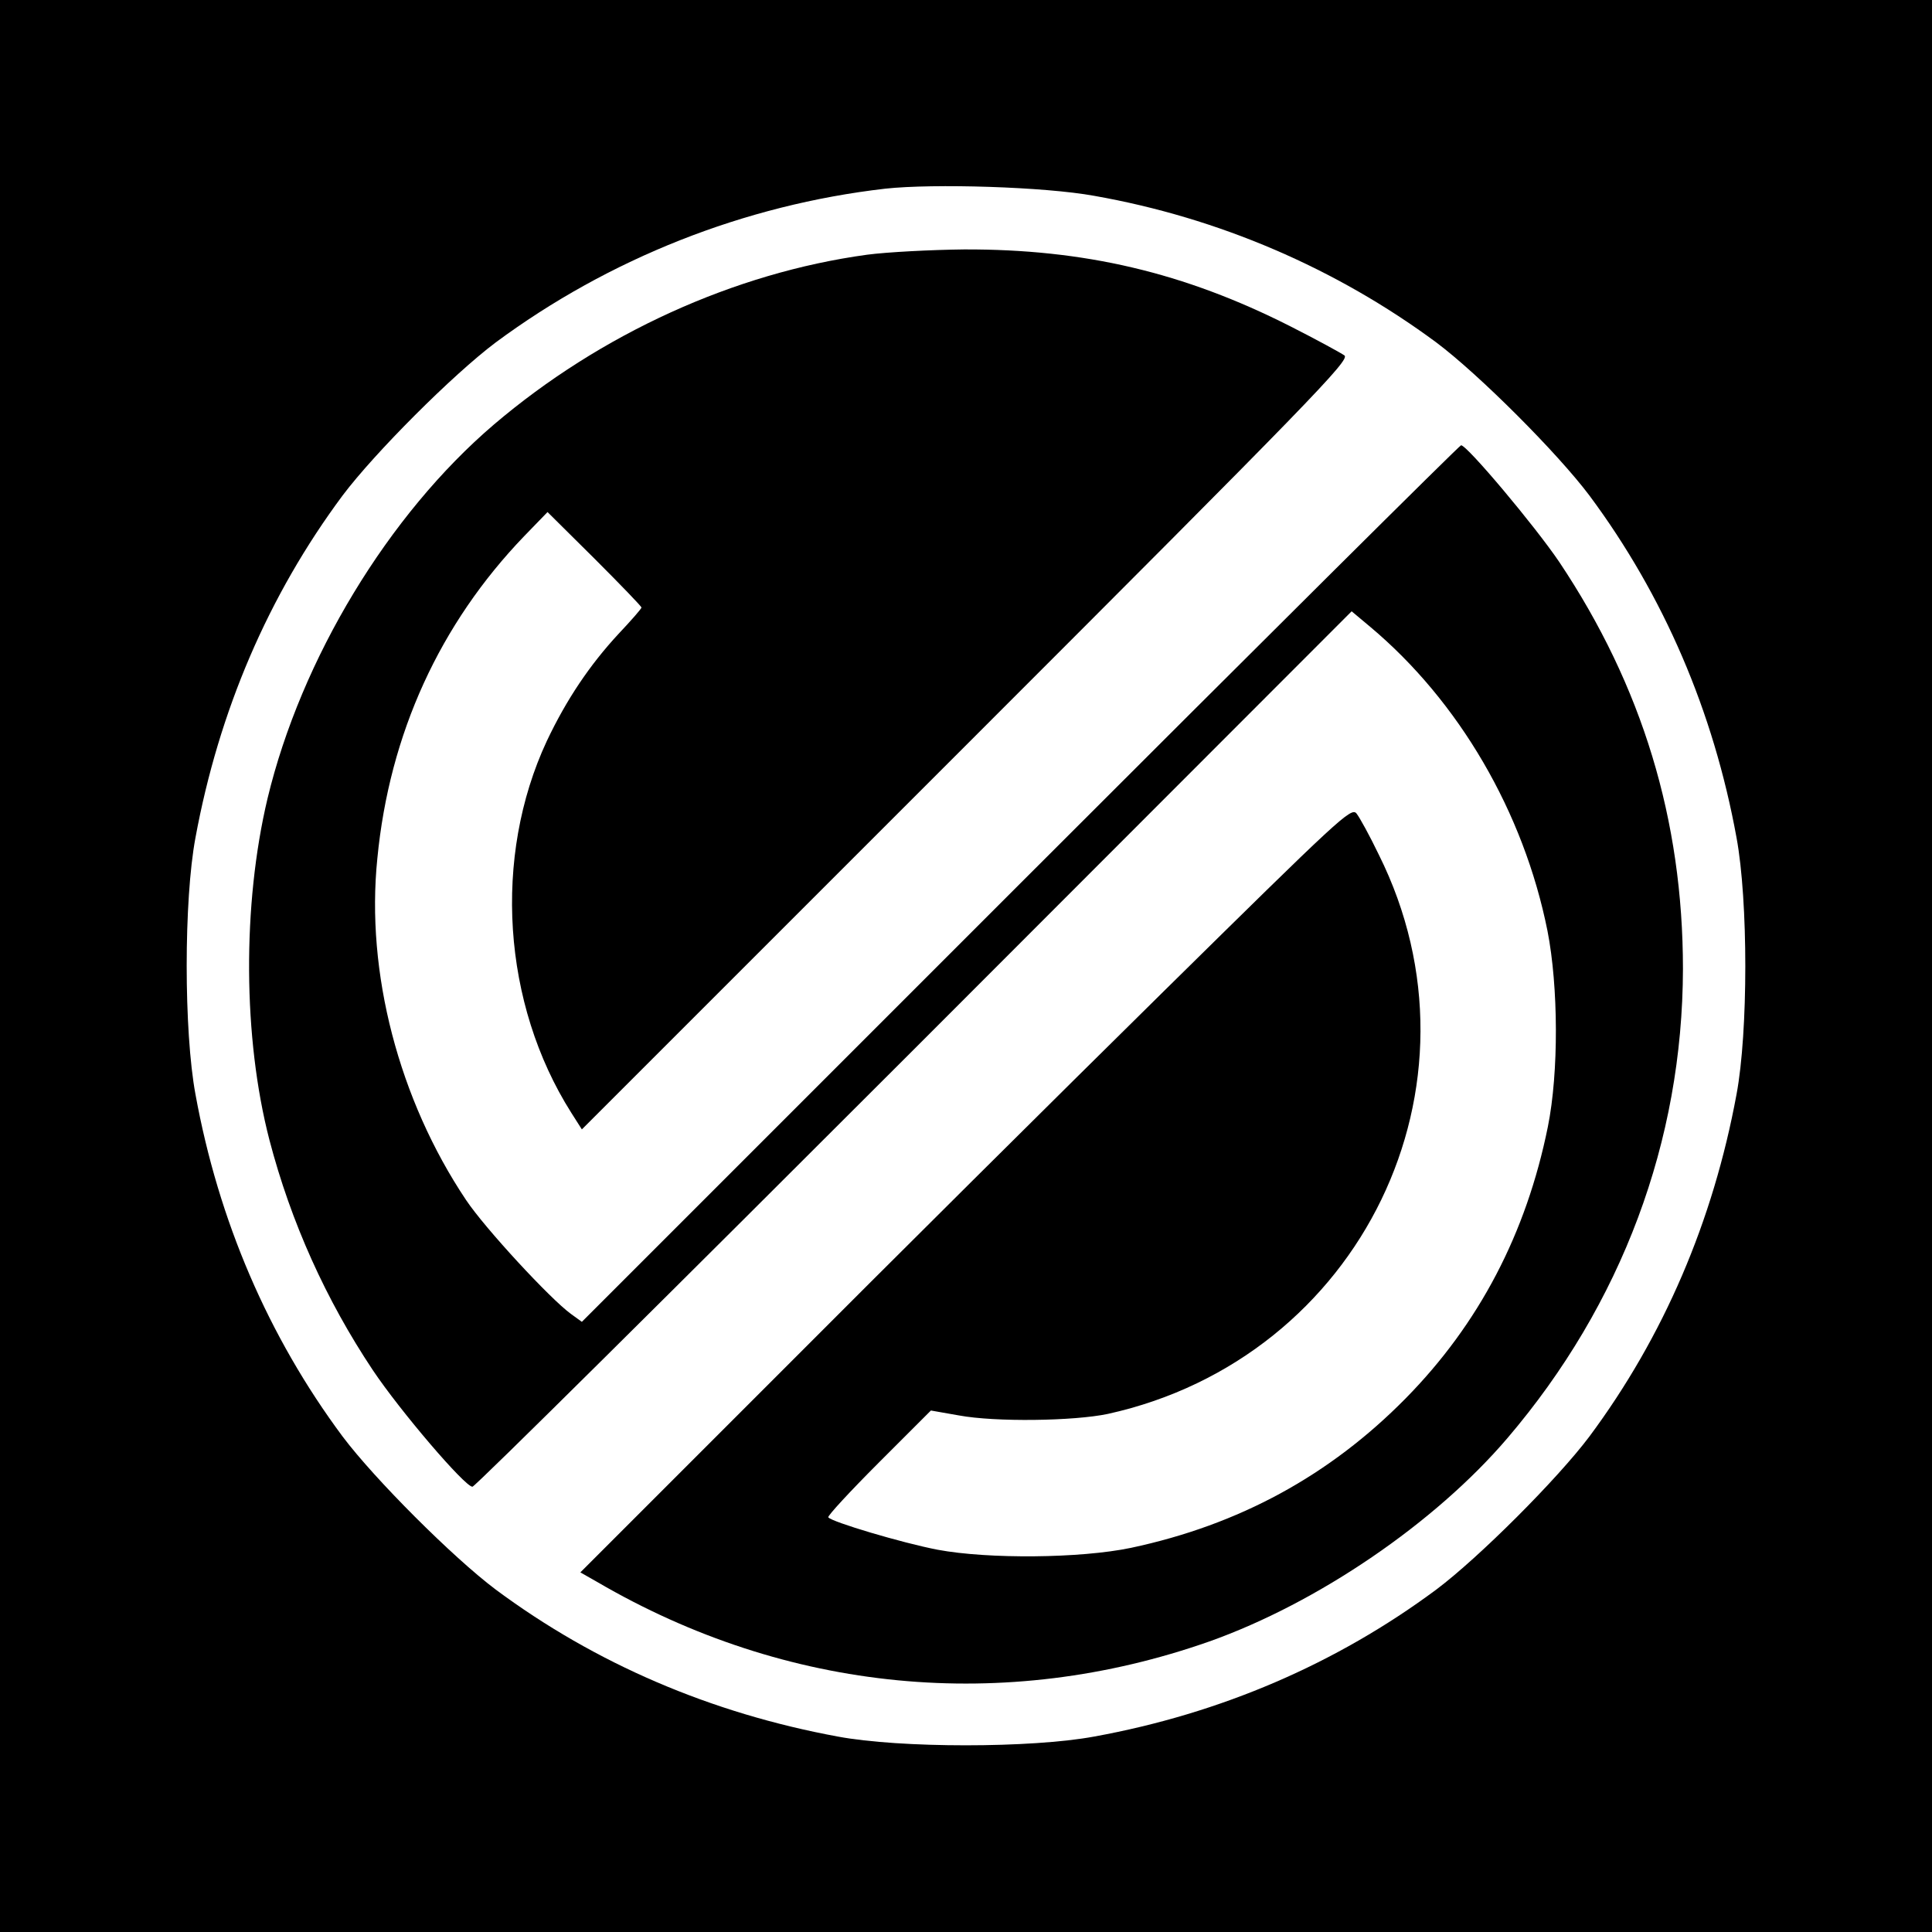 <?xml version="1.0" standalone="no"?>
<!DOCTYPE svg PUBLIC "-//W3C//DTD SVG 20010904//EN"
 "http://www.w3.org/TR/2001/REC-SVG-20010904/DTD/svg10.dtd">
<svg version="1.0" xmlns="http://www.w3.org/2000/svg"
 width="512pt" height="512pt" viewBox="0 0 512 512"
 preserveAspectRatio="xMidYMid meet">
<g transform="translate(0,512) scale(0.1,-0.1)"
fill="#000000" stroke="none">
<path d="M0 2560 l0 -2560 2560 0 2560 0 0 2560 0 2560 -2560 0 -2560 0 0
-2560z m2900 2041 c329 -58 641 -192 907 -389 113 -85 320 -292 405 -405 197
-265 329 -572 390 -907 31 -167 31 -515 0 -680 -62 -336 -193 -642 -390 -907
-85 -113 -292 -320 -405 -405 -265 -197 -572 -329 -907 -390 -167 -31 -515
-31 -680 0 -336 62 -642 193 -907 390 -113 85 -320 292 -405 405 -197 265
-329 572 -390 907 -31 167 -31 515 0 680 62 336 193 642 390 907 85 113 292
320 405 405 301 223 660 365 1033 408 128 14 423 5 554 -19z"/>
<path d="M2298 4445 c-352 -48 -707 -210 -989 -450 -280 -239 -511 -621 -600
-991 -67 -282 -65 -635 5 -905 57 -218 150 -424 274 -610 73 -109 244 -309
264 -309 7 0 533 522 1171 1160 l1159 1160 49 -41 c235 -197 407 -491 470
-806 29 -148 30 -375 1 -519 -57 -282 -182 -522 -377 -720 -201 -204 -441
-335 -728 -396 -134 -28 -378 -30 -512 -5 -94 18 -282 74 -290 86 -2 4 58 69
134 145 l138 138 74 -13 c97 -18 305 -15 395 4 671 148 1022 872 718 1482 -24
50 -51 99 -59 109 -14 18 -45 -12 -512 -472 -274 -270 -734 -727 -1021 -1015
l-524 -524 44 -25 c503 -294 1080 -349 1623 -158 287 102 598 314 790 539 303
355 464 787 465 1243 0 395 -108 750 -328 1079 -65 96 -244 309 -260 309 -4 0
-530 -523 -1168 -1161 l-1162 -1162 -29 21 c-54 39 -228 227 -278 302 -178
266 -266 603 -235 905 32 331 166 622 389 854 l62 64 125 -124 c68 -68 124
-126 124 -129 0 -3 -27 -34 -61 -70 -76 -82 -138 -174 -190 -284 -143 -307
-118 -696 65 -985 l28 -44 1019 1019 c915 915 1017 1020 1002 1032 -10 7 -74
42 -143 77 -282 143 -547 205 -865 204 -88 -1 -204 -7 -257 -14z"/>
</g>
</svg>
